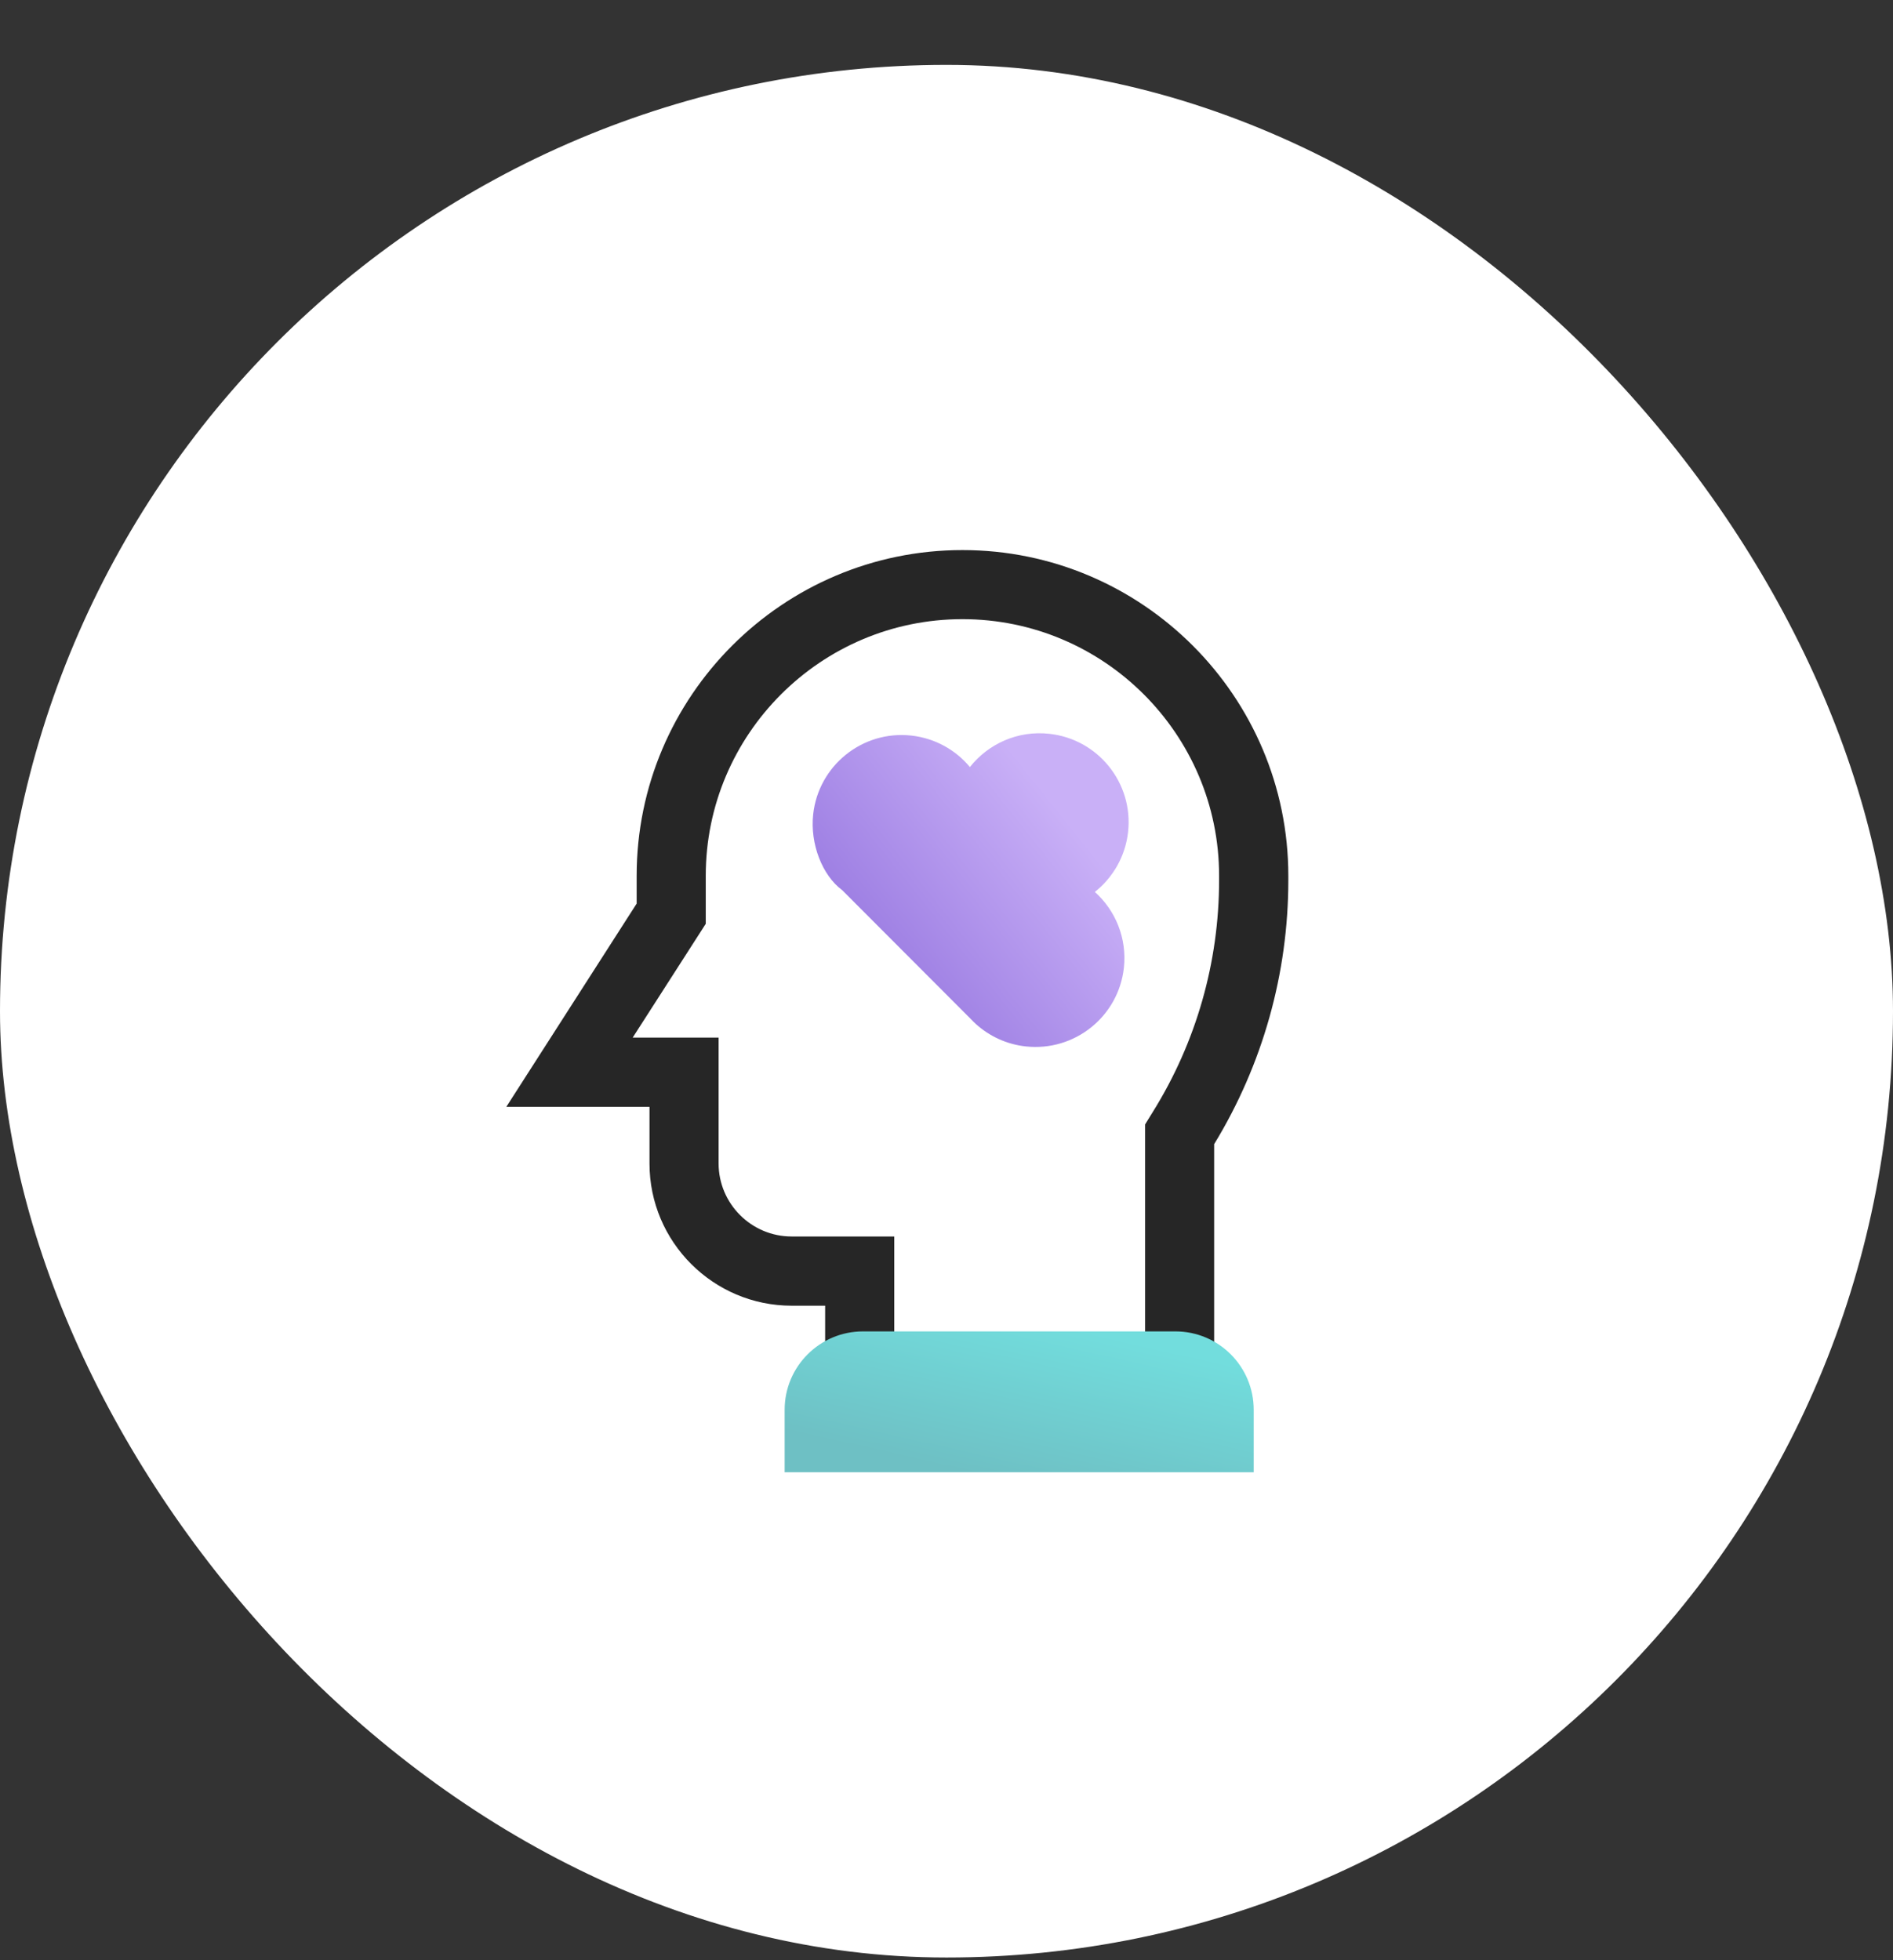 <svg width="28" height="29" viewBox="0 0 28 29" fill="none" xmlns="http://www.w3.org/2000/svg">
<rect x="0" y="0" width="28" height="29" fill="#333333" stroke="none"/>
<rect y="0.96" width="28" height="28" rx="14" fill="white"/>
<path d="M13.227 20.338H12.205V19.317H11.71C10.551 19.317 9.607 18.374 9.607 17.214V16.375H7.489L9.417 13.368V12.957C9.417 10.3 11.579 8.138 14.236 8.138C16.893 8.138 19.056 10.3 19.056 12.957V13.022C19.056 14.401 18.677 15.75 17.959 16.927V20.221H16.937V16.636L17.053 16.448C17.694 15.419 18.032 14.234 18.032 13.021V12.956C18.032 10.863 16.329 9.16 14.236 9.16C12.142 9.16 10.439 10.863 10.439 12.956V13.667L9.358 15.351H10.629V17.212C10.629 17.808 11.114 18.293 11.71 18.293H13.227V20.337L13.227 20.338Z" fill="#262626"/>
<path d="M16.194 13.196C16.46 12.985 16.646 12.671 16.686 12.307C16.765 11.585 16.243 10.934 15.52 10.856C15.053 10.804 14.618 11.005 14.346 11.348C14.136 11.095 13.831 10.921 13.479 10.882C12.757 10.803 12.107 11.325 12.028 12.048C11.98 12.485 12.163 12.952 12.457 13.169L14.35 15.066C14.37 15.089 14.436 15.152 14.436 15.151C14.634 15.329 14.887 15.45 15.172 15.481C15.895 15.56 16.545 15.039 16.624 14.316C16.671 13.878 16.498 13.468 16.194 13.195L16.194 13.196Z" fill="url(#paint0_linear_2628_28737)"/>
<path d="M12.766 19.697H17.386C18.026 19.697 18.544 20.217 18.544 20.856V21.781H11.606V20.856C11.606 20.216 12.126 19.697 12.765 19.697H12.766Z" fill="url(#paint1_linear_2628_28737)"/>
<defs>
<linearGradient id="paint0_linear_2628_28737" x1="13.273" y1="16.501" x2="16.939" y2="13.574" gradientUnits="userSpaceOnUse">
<stop stop-color="#8C6BDB"/>
<stop offset="1" stop-color="#C9B0F7"/>
</linearGradient>
<linearGradient id="paint1_linear_2628_28737" x1="16.299" y1="19.743" x2="15.765" y2="22.113" gradientUnits="userSpaceOnUse">
<stop stop-color="#72DDDD"/>
<stop offset="1" stop-color="#6EC0C4"/>
</linearGradient>
</defs>
</svg>
